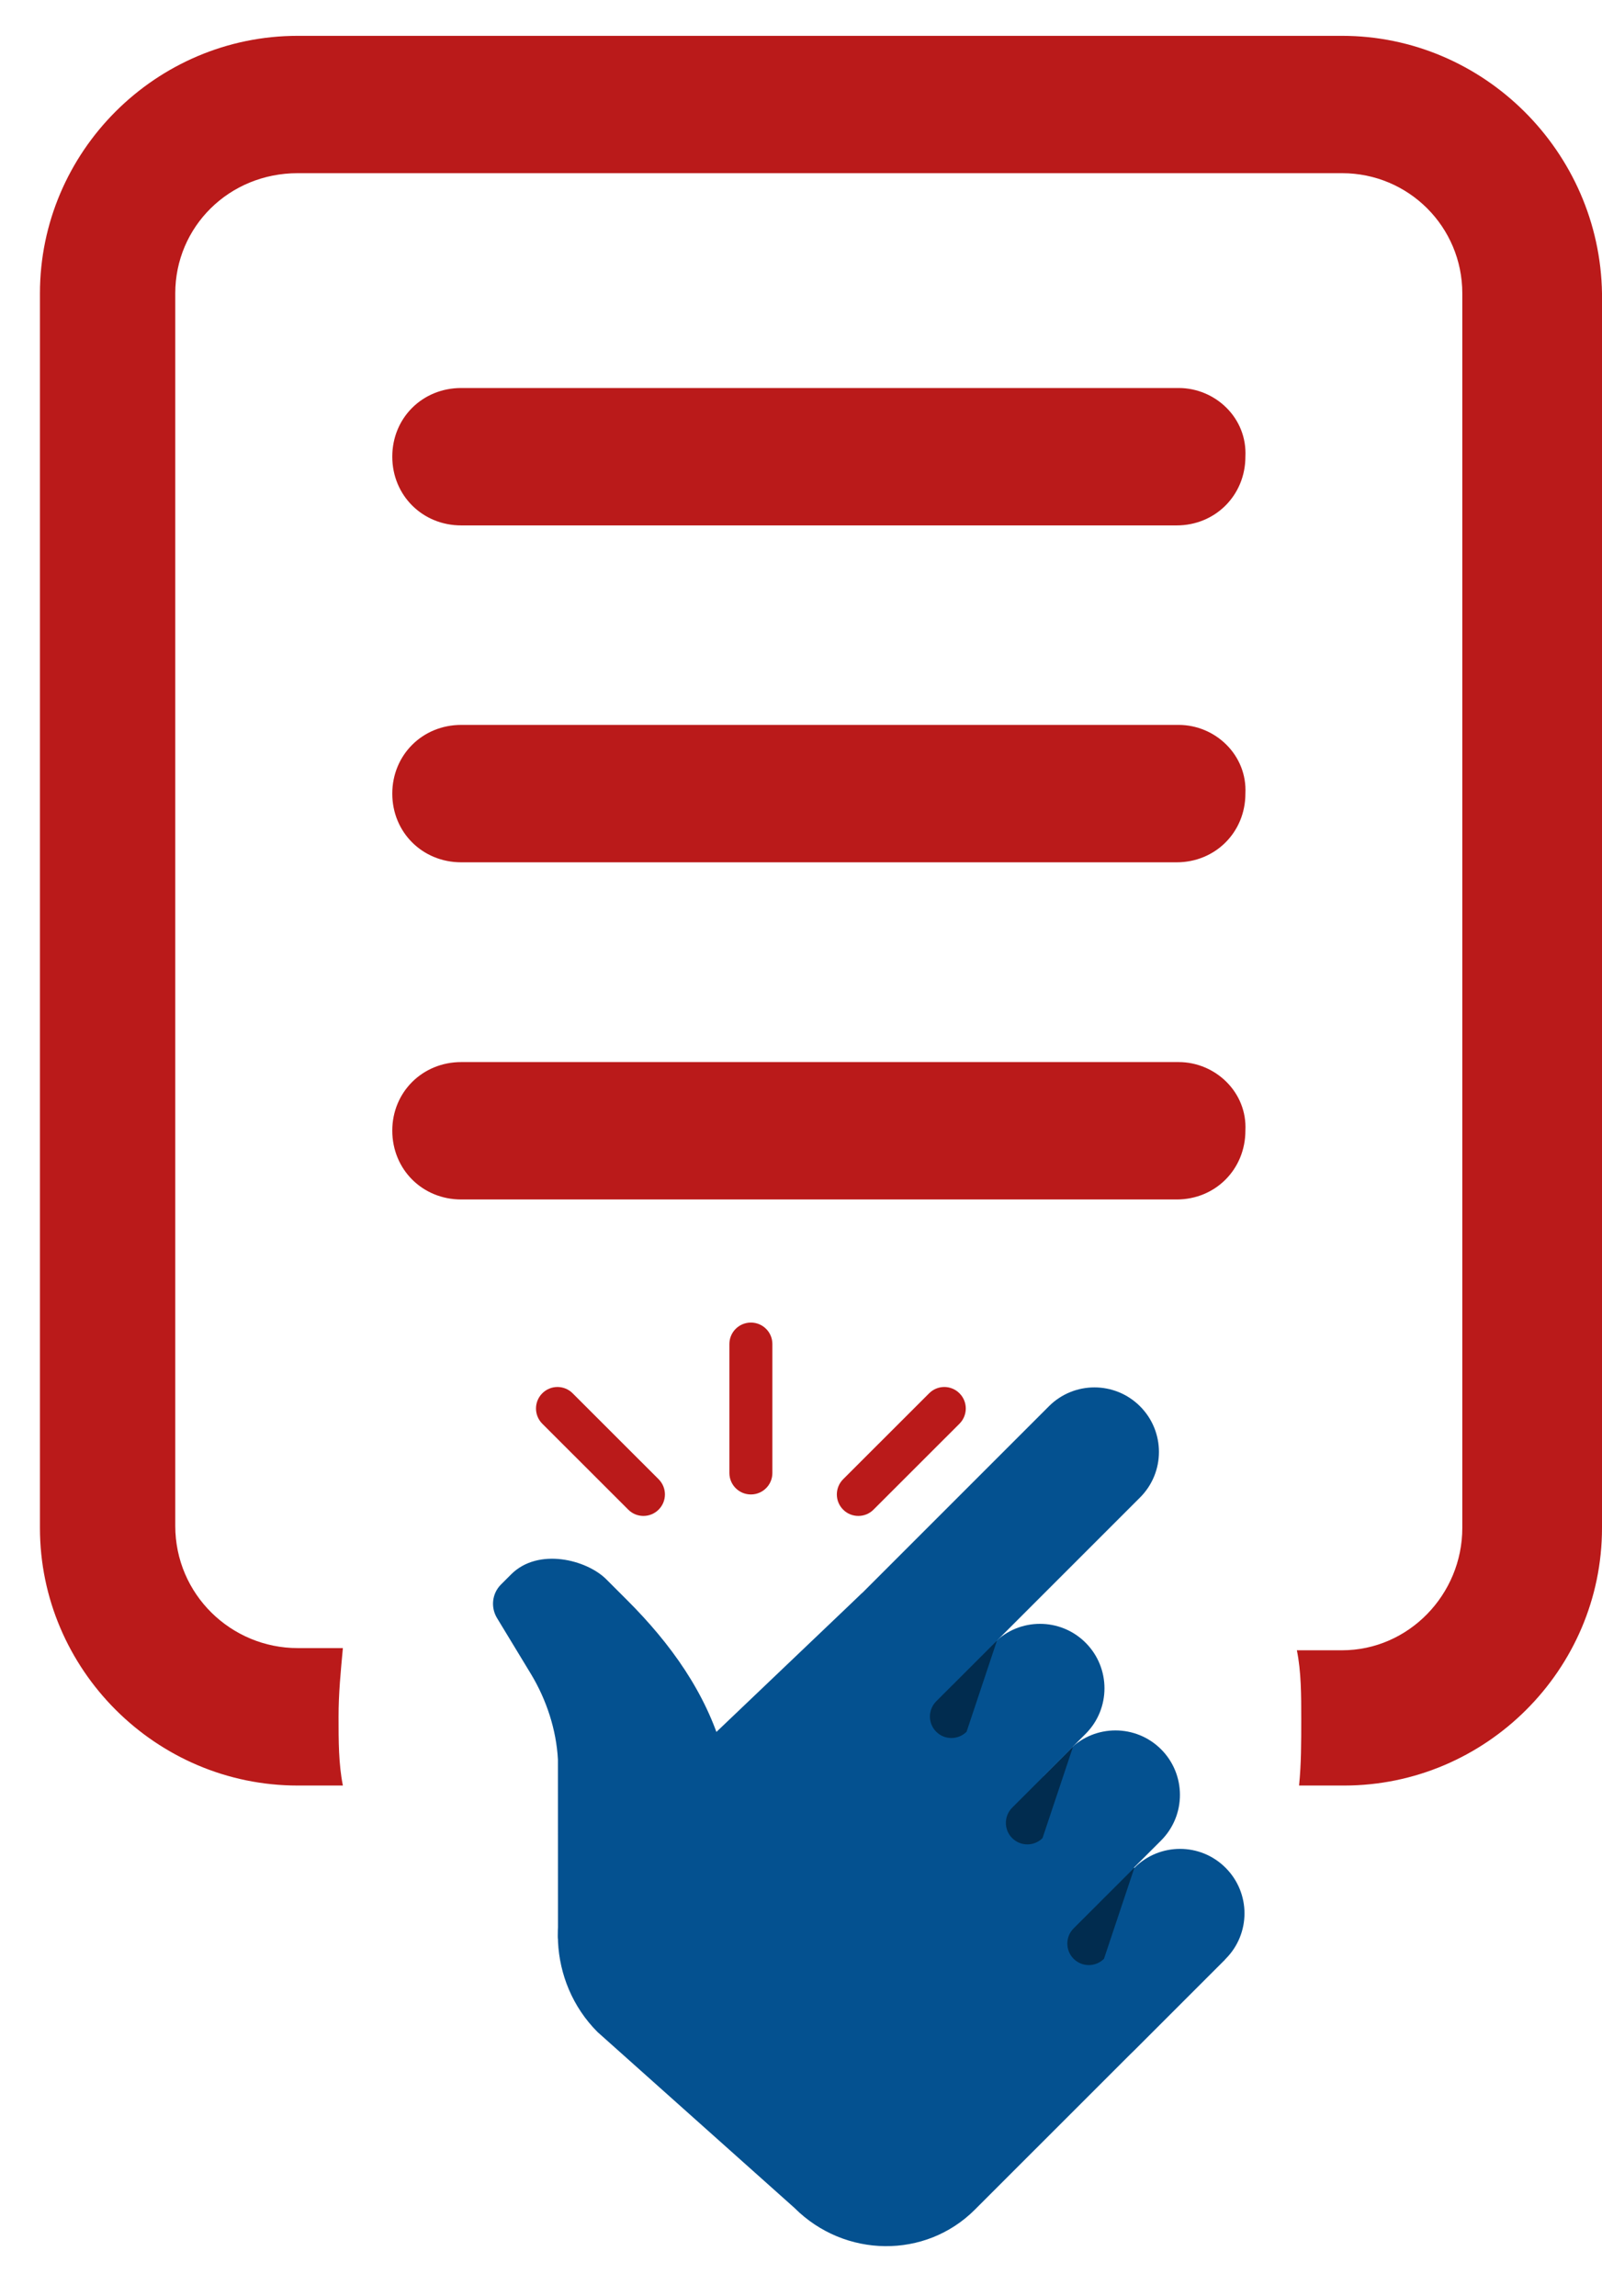 <svg width="30" height="43" viewBox="0 0 30 43" fill="none" xmlns="http://www.w3.org/2000/svg">
<path d="M25.132 0.671H5.575C2.922 0.671 0.748 2.839 0.748 5.494V28.613C0.748 31.264 2.922 33.437 5.575 33.437H6.421C6.34 33.033 6.34 32.595 6.34 32.15C6.34 31.709 6.38 31.305 6.421 30.863H5.575C4.329 30.863 3.282 29.859 3.282 28.572V5.494C3.282 4.248 4.288 3.243 5.575 3.243H25.132C26.379 3.243 27.384 4.248 27.384 5.494V28.613C27.384 29.859 26.379 30.904 25.132 30.904H24.286C24.368 31.308 24.368 31.749 24.368 32.191C24.368 32.632 24.368 33.036 24.327 33.437H25.169C27.826 33.437 30 31.264 30 28.613V5.494C29.959 2.843 27.785 0.671 25.132 0.671Z" fill="#BA1A1A"/>
<path d="M22.072 7.266H8.637C7.91 7.266 7.346 7.826 7.346 8.552C7.346 9.275 7.91 9.839 8.637 9.839H22.035C22.758 9.839 23.322 9.275 23.322 8.552C23.359 7.826 22.758 7.266 22.072 7.266Z" fill="#BA1A1A"/>
<path d="M22.072 13.575H8.637C7.91 13.575 7.346 14.139 7.346 14.862C7.346 15.585 7.91 16.148 8.637 16.148H22.035C22.758 16.148 23.322 15.585 23.322 14.862C23.359 14.139 22.758 13.575 22.072 13.575Z" fill="#BA1A1A"/>
<path d="M22.072 19.889H8.637C7.91 19.889 7.346 20.453 7.346 21.172C7.346 21.899 7.91 22.462 8.637 22.462H22.035C22.758 22.462 23.322 21.899 23.322 21.172C23.359 20.453 22.758 19.889 22.072 19.889Z" fill="#BA1A1A"/>
<path d="M10.976 34.759L16.144 29.832L22.939 36.697L18.256 41.379C17.332 42.304 15.819 42.288 14.877 41.346L11.19 38.053C10.247 37.11 10.231 35.597 10.976 34.759Z" fill="#045190"/>
<path d="M15.825 31.86C16.296 32.331 17.06 32.331 17.532 31.86L21.349 28.043C21.821 27.571 21.821 26.807 21.349 26.335C20.877 25.863 20.113 25.863 19.642 26.335L15.825 30.152C15.353 30.624 15.353 31.388 15.825 31.86Z" fill="#045190"/>
<path d="M16.914 34.177C17.386 34.649 18.15 34.649 18.622 34.177L20.329 32.47C20.801 31.998 20.801 31.234 20.329 30.762C19.858 30.291 19.093 30.291 18.622 30.762L16.914 32.47C16.443 32.941 16.443 33.706 16.914 34.177Z" fill="#045190"/>
<path d="M18.328 36.173C18.799 36.645 19.564 36.645 20.035 36.173L21.743 34.466C22.214 33.994 22.214 33.23 21.743 32.758C21.271 32.287 20.507 32.287 20.035 32.758L18.328 34.466C17.856 34.938 17.856 35.702 18.328 36.173ZM19.537 38.391C20.008 38.863 20.772 38.863 21.244 38.391L22.951 36.684C23.423 36.212 23.423 35.449 22.951 34.977C22.48 34.505 21.716 34.505 21.244 34.977L19.537 36.684C19.065 37.156 19.065 37.92 19.537 38.391ZM10.448 32.949C10.418 32.392 10.234 31.831 9.944 31.35L9.309 30.303C9.184 30.099 9.215 29.84 9.38 29.674L9.572 29.482C10.079 28.975 10.986 29.207 11.354 29.575L11.75 29.971C12.555 30.776 13.218 31.696 13.531 32.784L14.319 34.8L10.449 36.305L10.448 32.949Z" fill="#045190"/>
<path d="M18.67 30.722L17.532 31.86C17.375 32.017 17.375 32.272 17.532 32.429C17.689 32.587 17.944 32.586 18.101 32.429L18.67 30.722ZM20.093 32.714L18.954 33.852C18.798 34.009 18.797 34.264 18.954 34.421C19.112 34.579 19.367 34.578 19.523 34.421L20.093 32.714ZM21.244 34.974L20.105 36.112C19.949 36.269 19.948 36.524 20.105 36.681C20.263 36.839 20.518 36.838 20.674 36.681L21.244 34.974Z" fill="#012C4F"/>
<path d="M14.062 27.986C13.839 27.986 13.659 27.806 13.659 27.584V25.169C13.659 24.947 13.839 24.767 14.062 24.767C14.284 24.767 14.464 24.947 14.464 25.169V27.584C14.464 27.806 14.284 27.986 14.062 27.986ZM16.074 28.388C15.971 28.388 15.867 28.349 15.789 28.27C15.632 28.113 15.632 27.859 15.789 27.701L17.399 26.092C17.556 25.934 17.811 25.934 17.968 26.092C18.125 26.249 18.125 26.503 17.968 26.661L16.358 28.27C16.28 28.349 16.177 28.388 16.074 28.388ZM12.049 28.388C11.946 28.388 11.843 28.349 11.765 28.27L10.155 26.661C9.998 26.503 9.998 26.249 10.155 26.092C10.312 25.934 10.567 25.934 10.724 26.092L12.334 27.701C12.491 27.859 12.491 28.113 12.334 28.27C12.255 28.349 12.152 28.388 12.049 28.388Z" fill="#BA1A1A"/>
</svg>
